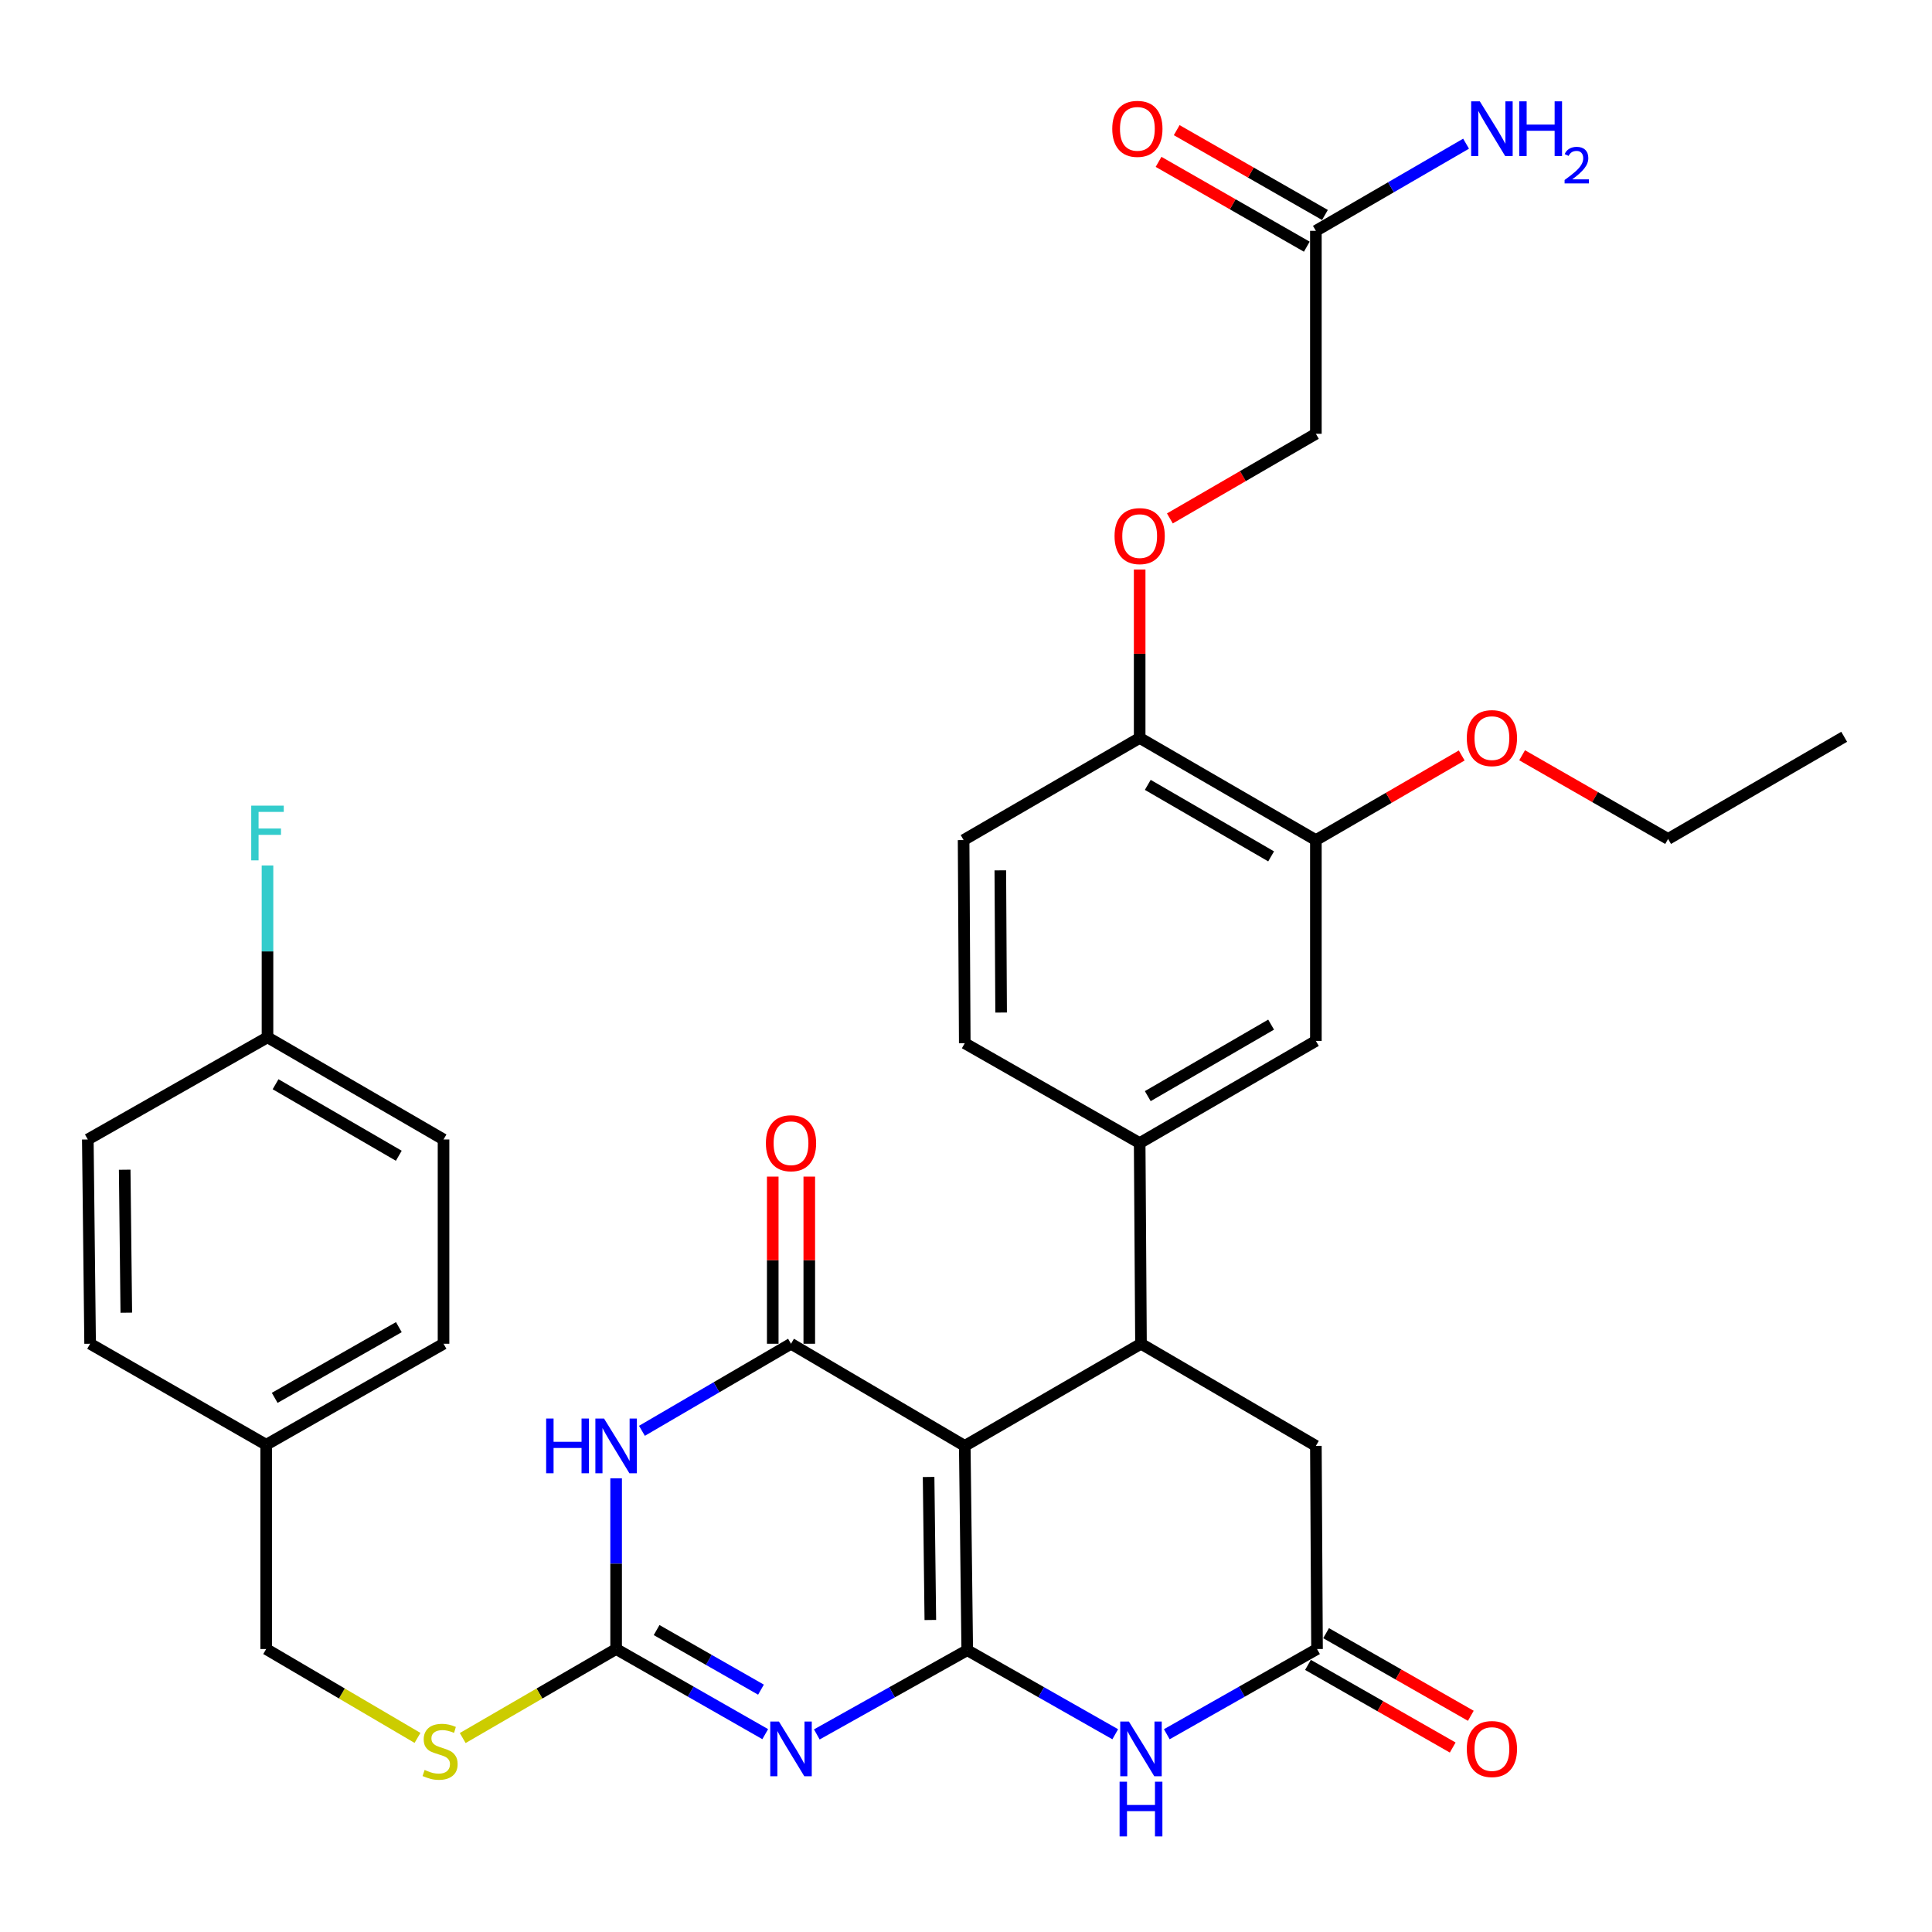<?xml version='1.0' encoding='iso-8859-1'?>
<svg version='1.1' baseProfile='full'
              xmlns='http://www.w3.org/2000/svg'
                      xmlns:rdkit='http://www.rdkit.org/xml'
                      xmlns:xlink='http://www.w3.org/1999/xlink'
                  xml:space='preserve'
width='1000px' height='1000px' viewBox='0 0 1000 1000'>
<!-- END OF HEADER -->
<rect style='opacity:1.0;fill:#FFFFFF;stroke:none' width='1000' height='1000' x='0' y='0'> </rect>
<path class='bond-0' d='M 500.641,854.135 L 499.359,748.391' style='fill:none;fill-rule:evenodd;stroke:#000000;stroke-width:6px;stroke-linecap:butt;stroke-linejoin:miter;stroke-opacity:1' />
<path class='bond-0' d='M 481.539,838.503 L 480.642,764.482' style='fill:none;fill-rule:evenodd;stroke:#000000;stroke-width:6px;stroke-linecap:butt;stroke-linejoin:miter;stroke-opacity:1' />
<path class='bond-1' d='M 500.641,854.135 L 461.711,875.936' style='fill:none;fill-rule:evenodd;stroke:#000000;stroke-width:6px;stroke-linecap:butt;stroke-linejoin:miter;stroke-opacity:1' />
<path class='bond-1' d='M 461.711,875.936 L 422.781,897.737' style='fill:none;fill-rule:evenodd;stroke:#0000FF;stroke-width:6px;stroke-linecap:butt;stroke-linejoin:miter;stroke-opacity:1' />
<path class='bond-5' d='M 500.641,854.135 L 538.944,875.891' style='fill:none;fill-rule:evenodd;stroke:#000000;stroke-width:6px;stroke-linecap:butt;stroke-linejoin:miter;stroke-opacity:1' />
<path class='bond-5' d='M 538.944,875.891 L 577.247,897.647' style='fill:none;fill-rule:evenodd;stroke:#0000FF;stroke-width:6px;stroke-linecap:butt;stroke-linejoin:miter;stroke-opacity:1' />
<path class='bond-2' d='M 499.359,748.391 L 409.427,695.525' style='fill:none;fill-rule:evenodd;stroke:#000000;stroke-width:6px;stroke-linecap:butt;stroke-linejoin:miter;stroke-opacity:1' />
<path class='bond-6' d='M 499.359,748.391 L 590.573,695.525' style='fill:none;fill-rule:evenodd;stroke:#000000;stroke-width:6px;stroke-linecap:butt;stroke-linejoin:miter;stroke-opacity:1' />
<path class='bond-4' d='M 396.081,897.596 L 357.494,875.566' style='fill:none;fill-rule:evenodd;stroke:#0000FF;stroke-width:6px;stroke-linecap:butt;stroke-linejoin:miter;stroke-opacity:1' />
<path class='bond-4' d='M 357.494,875.566 L 318.907,853.536' style='fill:none;fill-rule:evenodd;stroke:#000000;stroke-width:6px;stroke-linecap:butt;stroke-linejoin:miter;stroke-opacity:1' />
<path class='bond-4' d='M 393.881,874.564 L 366.87,859.143' style='fill:none;fill-rule:evenodd;stroke:#0000FF;stroke-width:6px;stroke-linecap:butt;stroke-linejoin:miter;stroke-opacity:1' />
<path class='bond-4' d='M 366.87,859.143 L 339.859,843.722' style='fill:none;fill-rule:evenodd;stroke:#000000;stroke-width:6px;stroke-linecap:butt;stroke-linejoin:miter;stroke-opacity:1' />
<path class='bond-13' d='M 418.883,695.525 L 418.883,652.266' style='fill:none;fill-rule:evenodd;stroke:#000000;stroke-width:6px;stroke-linecap:butt;stroke-linejoin:miter;stroke-opacity:1' />
<path class='bond-13' d='M 418.883,652.266 L 418.883,609.008' style='fill:none;fill-rule:evenodd;stroke:#FF0000;stroke-width:6px;stroke-linecap:butt;stroke-linejoin:miter;stroke-opacity:1' />
<path class='bond-13' d='M 399.972,695.525 L 399.972,652.266' style='fill:none;fill-rule:evenodd;stroke:#000000;stroke-width:6px;stroke-linecap:butt;stroke-linejoin:miter;stroke-opacity:1' />
<path class='bond-13' d='M 399.972,652.266 L 399.972,609.008' style='fill:none;fill-rule:evenodd;stroke:#FF0000;stroke-width:6px;stroke-linecap:butt;stroke-linejoin:miter;stroke-opacity:1' />
<path class='bond-35' d='M 409.427,695.525 L 370.847,718.057' style='fill:none;fill-rule:evenodd;stroke:#000000;stroke-width:6px;stroke-linecap:butt;stroke-linejoin:miter;stroke-opacity:1' />
<path class='bond-35' d='M 370.847,718.057 L 332.267,740.588' style='fill:none;fill-rule:evenodd;stroke:#0000FF;stroke-width:6px;stroke-linecap:butt;stroke-linejoin:miter;stroke-opacity:1' />
<path class='bond-3' d='M 318.907,765.18 L 318.907,809.358' style='fill:none;fill-rule:evenodd;stroke:#0000FF;stroke-width:6px;stroke-linecap:butt;stroke-linejoin:miter;stroke-opacity:1' />
<path class='bond-3' d='M 318.907,809.358 L 318.907,853.536' style='fill:none;fill-rule:evenodd;stroke:#000000;stroke-width:6px;stroke-linecap:butt;stroke-linejoin:miter;stroke-opacity:1' />
<path class='bond-12' d='M 318.907,853.536 L 279.204,876.571' style='fill:none;fill-rule:evenodd;stroke:#000000;stroke-width:6px;stroke-linecap:butt;stroke-linejoin:miter;stroke-opacity:1' />
<path class='bond-12' d='M 279.204,876.571 L 239.501,899.607' style='fill:none;fill-rule:evenodd;stroke:#CCCC00;stroke-width:6px;stroke-linecap:butt;stroke-linejoin:miter;stroke-opacity:1' />
<path class='bond-7' d='M 603.932,897.639 L 642.812,875.588' style='fill:none;fill-rule:evenodd;stroke:#0000FF;stroke-width:6px;stroke-linecap:butt;stroke-linejoin:miter;stroke-opacity:1' />
<path class='bond-7' d='M 642.812,875.588 L 681.692,853.536' style='fill:none;fill-rule:evenodd;stroke:#000000;stroke-width:6px;stroke-linecap:butt;stroke-linejoin:miter;stroke-opacity:1' />
<path class='bond-8' d='M 590.573,695.525 L 589.89,591.651' style='fill:none;fill-rule:evenodd;stroke:#000000;stroke-width:6px;stroke-linecap:butt;stroke-linejoin:miter;stroke-opacity:1' />
<path class='bond-34' d='M 590.573,695.525 L 681.093,748.391' style='fill:none;fill-rule:evenodd;stroke:#000000;stroke-width:6px;stroke-linecap:butt;stroke-linejoin:miter;stroke-opacity:1' />
<path class='bond-9' d='M 681.692,853.536 L 681.093,748.391' style='fill:none;fill-rule:evenodd;stroke:#000000;stroke-width:6px;stroke-linecap:butt;stroke-linejoin:miter;stroke-opacity:1' />
<path class='bond-17' d='M 677.004,861.748 L 714.461,883.133' style='fill:none;fill-rule:evenodd;stroke:#000000;stroke-width:6px;stroke-linecap:butt;stroke-linejoin:miter;stroke-opacity:1' />
<path class='bond-17' d='M 714.461,883.133 L 751.919,904.517' style='fill:none;fill-rule:evenodd;stroke:#FF0000;stroke-width:6px;stroke-linecap:butt;stroke-linejoin:miter;stroke-opacity:1' />
<path class='bond-17' d='M 686.38,845.325 L 723.837,866.71' style='fill:none;fill-rule:evenodd;stroke:#000000;stroke-width:6px;stroke-linecap:butt;stroke-linejoin:miter;stroke-opacity:1' />
<path class='bond-17' d='M 723.837,866.71 L 761.295,888.094' style='fill:none;fill-rule:evenodd;stroke:#FF0000;stroke-width:6px;stroke-linecap:butt;stroke-linejoin:miter;stroke-opacity:1' />
<path class='bond-10' d='M 589.89,591.651 L 681.093,538.774' style='fill:none;fill-rule:evenodd;stroke:#000000;stroke-width:6px;stroke-linecap:butt;stroke-linejoin:miter;stroke-opacity:1' />
<path class='bond-10' d='M 594.085,567.359 L 657.928,530.345' style='fill:none;fill-rule:evenodd;stroke:#000000;stroke-width:6px;stroke-linecap:butt;stroke-linejoin:miter;stroke-opacity:1' />
<path class='bond-18' d='M 589.89,591.651 L 499.359,539.972' style='fill:none;fill-rule:evenodd;stroke:#000000;stroke-width:6px;stroke-linecap:butt;stroke-linejoin:miter;stroke-opacity:1' />
<path class='bond-11' d='M 681.093,538.774 L 681.093,434.827' style='fill:none;fill-rule:evenodd;stroke:#000000;stroke-width:6px;stroke-linecap:butt;stroke-linejoin:miter;stroke-opacity:1' />
<path class='bond-26' d='M 681.093,434.827 L 718.836,412.929' style='fill:none;fill-rule:evenodd;stroke:#000000;stroke-width:6px;stroke-linecap:butt;stroke-linejoin:miter;stroke-opacity:1' />
<path class='bond-26' d='M 718.836,412.929 L 756.579,391.031' style='fill:none;fill-rule:evenodd;stroke:#FF0000;stroke-width:6px;stroke-linecap:butt;stroke-linejoin:miter;stroke-opacity:1' />
<path class='bond-36' d='M 681.093,434.827 L 589.89,381.96' style='fill:none;fill-rule:evenodd;stroke:#000000;stroke-width:6px;stroke-linecap:butt;stroke-linejoin:miter;stroke-opacity:1' />
<path class='bond-36' d='M 657.929,443.258 L 594.087,406.251' style='fill:none;fill-rule:evenodd;stroke:#000000;stroke-width:6px;stroke-linecap:butt;stroke-linejoin:miter;stroke-opacity:1' />
<path class='bond-23' d='M 216.098,899.537 L 176.935,876.537' style='fill:none;fill-rule:evenodd;stroke:#CCCC00;stroke-width:6px;stroke-linecap:butt;stroke-linejoin:miter;stroke-opacity:1' />
<path class='bond-23' d='M 176.935,876.537 L 137.771,853.536' style='fill:none;fill-rule:evenodd;stroke:#000000;stroke-width:6px;stroke-linecap:butt;stroke-linejoin:miter;stroke-opacity:1' />
<path class='bond-14' d='M 681.093,119.476 L 681.093,224.527' style='fill:none;fill-rule:evenodd;stroke:#000000;stroke-width:6px;stroke-linecap:butt;stroke-linejoin:miter;stroke-opacity:1' />
<path class='bond-19' d='M 685.789,111.27 L 647.425,89.317' style='fill:none;fill-rule:evenodd;stroke:#000000;stroke-width:6px;stroke-linecap:butt;stroke-linejoin:miter;stroke-opacity:1' />
<path class='bond-19' d='M 647.425,89.317 L 609.06,67.365' style='fill:none;fill-rule:evenodd;stroke:#FF0000;stroke-width:6px;stroke-linecap:butt;stroke-linejoin:miter;stroke-opacity:1' />
<path class='bond-19' d='M 676.397,127.683 L 638.033,105.731' style='fill:none;fill-rule:evenodd;stroke:#000000;stroke-width:6px;stroke-linecap:butt;stroke-linejoin:miter;stroke-opacity:1' />
<path class='bond-19' d='M 638.033,105.731 L 599.668,83.778' style='fill:none;fill-rule:evenodd;stroke:#FF0000;stroke-width:6px;stroke-linecap:butt;stroke-linejoin:miter;stroke-opacity:1' />
<path class='bond-22' d='M 681.093,119.476 L 719.966,96.923' style='fill:none;fill-rule:evenodd;stroke:#000000;stroke-width:6px;stroke-linecap:butt;stroke-linejoin:miter;stroke-opacity:1' />
<path class='bond-22' d='M 719.966,96.923 L 758.839,74.369' style='fill:none;fill-rule:evenodd;stroke:#0000FF;stroke-width:6px;stroke-linecap:butt;stroke-linejoin:miter;stroke-opacity:1' />
<path class='bond-15' d='M 589.89,381.96 L 498.76,434.827' style='fill:none;fill-rule:evenodd;stroke:#000000;stroke-width:6px;stroke-linecap:butt;stroke-linejoin:miter;stroke-opacity:1' />
<path class='bond-16' d='M 589.89,381.96 L 589.89,338.369' style='fill:none;fill-rule:evenodd;stroke:#000000;stroke-width:6px;stroke-linecap:butt;stroke-linejoin:miter;stroke-opacity:1' />
<path class='bond-16' d='M 589.89,338.369 L 589.89,294.778' style='fill:none;fill-rule:evenodd;stroke:#FF0000;stroke-width:6px;stroke-linecap:butt;stroke-linejoin:miter;stroke-opacity:1' />
<path class='bond-21' d='M 605.526,268.339 L 643.309,246.433' style='fill:none;fill-rule:evenodd;stroke:#FF0000;stroke-width:6px;stroke-linecap:butt;stroke-linejoin:miter;stroke-opacity:1' />
<path class='bond-21' d='M 643.309,246.433 L 681.093,224.527' style='fill:none;fill-rule:evenodd;stroke:#000000;stroke-width:6px;stroke-linecap:butt;stroke-linejoin:miter;stroke-opacity:1' />
<path class='bond-20' d='M 499.359,539.972 L 498.76,434.827' style='fill:none;fill-rule:evenodd;stroke:#000000;stroke-width:6px;stroke-linecap:butt;stroke-linejoin:miter;stroke-opacity:1' />
<path class='bond-20' d='M 518.18,524.092 L 517.761,450.491' style='fill:none;fill-rule:evenodd;stroke:#000000;stroke-width:6px;stroke-linecap:butt;stroke-linejoin:miter;stroke-opacity:1' />
<path class='bond-25' d='M 137.771,853.536 L 137.771,747.803' style='fill:none;fill-rule:evenodd;stroke:#000000;stroke-width:6px;stroke-linecap:butt;stroke-linejoin:miter;stroke-opacity:1' />
<path class='bond-24' d='M 138.454,536.914 L 229.574,589.792' style='fill:none;fill-rule:evenodd;stroke:#000000;stroke-width:6px;stroke-linecap:butt;stroke-linejoin:miter;stroke-opacity:1' />
<path class='bond-24' d='M 142.631,561.202 L 206.414,598.216' style='fill:none;fill-rule:evenodd;stroke:#000000;stroke-width:6px;stroke-linecap:butt;stroke-linejoin:miter;stroke-opacity:1' />
<path class='bond-27' d='M 138.454,536.914 L 138.454,492.439' style='fill:none;fill-rule:evenodd;stroke:#000000;stroke-width:6px;stroke-linecap:butt;stroke-linejoin:miter;stroke-opacity:1' />
<path class='bond-27' d='M 138.454,492.439 L 138.454,447.964' style='fill:none;fill-rule:evenodd;stroke:#33CCCC;stroke-width:6px;stroke-linecap:butt;stroke-linejoin:miter;stroke-opacity:1' />
<path class='bond-37' d='M 138.454,536.914 L 45.455,589.792' style='fill:none;fill-rule:evenodd;stroke:#000000;stroke-width:6px;stroke-linecap:butt;stroke-linejoin:miter;stroke-opacity:1' />
<path class='bond-30' d='M 137.771,747.803 L 46.642,695.525' style='fill:none;fill-rule:evenodd;stroke:#000000;stroke-width:6px;stroke-linecap:butt;stroke-linejoin:miter;stroke-opacity:1' />
<path class='bond-31' d='M 137.771,747.803 L 229.574,695.525' style='fill:none;fill-rule:evenodd;stroke:#000000;stroke-width:6px;stroke-linecap:butt;stroke-linejoin:miter;stroke-opacity:1' />
<path class='bond-31' d='M 142.184,723.528 L 206.445,686.933' style='fill:none;fill-rule:evenodd;stroke:#000000;stroke-width:6px;stroke-linecap:butt;stroke-linejoin:miter;stroke-opacity:1' />
<path class='bond-32' d='M 787.84,390.919 L 825.623,412.579' style='fill:none;fill-rule:evenodd;stroke:#FF0000;stroke-width:6px;stroke-linecap:butt;stroke-linejoin:miter;stroke-opacity:1' />
<path class='bond-32' d='M 825.623,412.579 L 863.405,434.239' style='fill:none;fill-rule:evenodd;stroke:#000000;stroke-width:6px;stroke-linecap:butt;stroke-linejoin:miter;stroke-opacity:1' />
<path class='bond-28' d='M 45.455,589.792 L 46.642,695.525' style='fill:none;fill-rule:evenodd;stroke:#000000;stroke-width:6px;stroke-linecap:butt;stroke-linejoin:miter;stroke-opacity:1' />
<path class='bond-28' d='M 64.542,605.439 L 65.373,679.452' style='fill:none;fill-rule:evenodd;stroke:#000000;stroke-width:6px;stroke-linecap:butt;stroke-linejoin:miter;stroke-opacity:1' />
<path class='bond-29' d='M 229.574,589.792 L 229.574,695.525' style='fill:none;fill-rule:evenodd;stroke:#000000;stroke-width:6px;stroke-linecap:butt;stroke-linejoin:miter;stroke-opacity:1' />
<path class='bond-33' d='M 863.405,434.239 L 954.545,381.361' style='fill:none;fill-rule:evenodd;stroke:#000000;stroke-width:6px;stroke-linecap:butt;stroke-linejoin:miter;stroke-opacity:1' />
<path  class='atom-2' d='M 403.167 891.056
L 412.447 906.056
Q 413.367 907.536, 414.847 910.216
Q 416.327 912.896, 416.407 913.056
L 416.407 891.056
L 420.167 891.056
L 420.167 919.376
L 416.287 919.376
L 406.327 902.976
Q 405.167 901.056, 403.927 898.856
Q 402.727 896.656, 402.367 895.976
L 402.367 919.376
L 398.687 919.376
L 398.687 891.056
L 403.167 891.056
' fill='#0000FF'/>
<path  class='atom-4' d='M 282.687 734.231
L 286.527 734.231
L 286.527 746.271
L 301.007 746.271
L 301.007 734.231
L 304.847 734.231
L 304.847 762.551
L 301.007 762.551
L 301.007 749.471
L 286.527 749.471
L 286.527 762.551
L 282.687 762.551
L 282.687 734.231
' fill='#0000FF'/>
<path  class='atom-4' d='M 312.647 734.231
L 321.927 749.231
Q 322.847 750.711, 324.327 753.391
Q 325.807 756.071, 325.887 756.231
L 325.887 734.231
L 329.647 734.231
L 329.647 762.551
L 325.767 762.551
L 315.807 746.151
Q 314.647 744.231, 313.407 742.031
Q 312.207 739.831, 311.847 739.151
L 311.847 762.551
L 308.167 762.551
L 308.167 734.231
L 312.647 734.231
' fill='#0000FF'/>
<path  class='atom-6' d='M 584.313 891.056
L 593.593 906.056
Q 594.513 907.536, 595.993 910.216
Q 597.473 912.896, 597.553 913.056
L 597.553 891.056
L 601.313 891.056
L 601.313 919.376
L 597.433 919.376
L 587.473 902.976
Q 586.313 901.056, 585.073 898.856
Q 583.873 896.656, 583.513 895.976
L 583.513 919.376
L 579.833 919.376
L 579.833 891.056
L 584.313 891.056
' fill='#0000FF'/>
<path  class='atom-6' d='M 579.493 922.208
L 583.333 922.208
L 583.333 934.248
L 597.813 934.248
L 597.813 922.208
L 601.653 922.208
L 601.653 950.528
L 597.813 950.528
L 597.813 937.448
L 583.333 937.448
L 583.333 950.528
L 579.493 950.528
L 579.493 922.208
' fill='#0000FF'/>
<path  class='atom-13' d='M 219.788 916.123
Q 220.108 916.243, 221.428 916.803
Q 222.748 917.363, 224.188 917.723
Q 225.668 918.043, 227.108 918.043
Q 229.788 918.043, 231.348 916.763
Q 232.908 915.443, 232.908 913.163
Q 232.908 911.603, 232.108 910.643
Q 231.348 909.683, 230.148 909.163
Q 228.948 908.643, 226.948 908.043
Q 224.428 907.283, 222.908 906.563
Q 221.428 905.843, 220.348 904.323
Q 219.308 902.803, 219.308 900.243
Q 219.308 896.683, 221.708 894.483
Q 224.148 892.283, 228.948 892.283
Q 232.228 892.283, 235.948 893.843
L 235.028 896.923
Q 231.628 895.523, 229.068 895.523
Q 226.308 895.523, 224.788 896.683
Q 223.268 897.803, 223.308 899.763
Q 223.308 901.283, 224.068 902.203
Q 224.868 903.123, 225.988 903.643
Q 227.148 904.163, 229.068 904.763
Q 231.628 905.563, 233.148 906.363
Q 234.668 907.163, 235.748 908.803
Q 236.868 910.403, 236.868 913.163
Q 236.868 917.083, 234.228 919.203
Q 231.628 921.283, 227.268 921.283
Q 224.748 921.283, 222.828 920.723
Q 220.948 920.203, 218.708 919.283
L 219.788 916.123
' fill='#CCCC00'/>
<path  class='atom-14' d='M 396.427 591.731
Q 396.427 584.931, 399.787 581.131
Q 403.147 577.331, 409.427 577.331
Q 415.707 577.331, 419.067 581.131
Q 422.427 584.931, 422.427 591.731
Q 422.427 598.611, 419.027 602.531
Q 415.627 606.411, 409.427 606.411
Q 403.187 606.411, 399.787 602.531
Q 396.427 598.651, 396.427 591.731
M 409.427 603.211
Q 413.747 603.211, 416.067 600.331
Q 418.427 597.411, 418.427 591.731
Q 418.427 586.171, 416.067 583.371
Q 413.747 580.531, 409.427 580.531
Q 405.107 580.531, 402.747 583.331
Q 400.427 586.131, 400.427 591.731
Q 400.427 597.451, 402.747 600.331
Q 405.107 603.211, 409.427 603.211
' fill='#FF0000'/>
<path  class='atom-17' d='M 576.89 277.484
Q 576.89 270.684, 580.25 266.884
Q 583.61 263.084, 589.89 263.084
Q 596.17 263.084, 599.53 266.884
Q 602.89 270.684, 602.89 277.484
Q 602.89 284.364, 599.49 288.284
Q 596.09 292.164, 589.89 292.164
Q 583.65 292.164, 580.25 288.284
Q 576.89 284.404, 576.89 277.484
M 589.89 288.964
Q 594.21 288.964, 596.53 286.084
Q 598.89 283.164, 598.89 277.484
Q 598.89 271.924, 596.53 269.124
Q 594.21 266.284, 589.89 266.284
Q 585.57 266.284, 583.21 269.084
Q 580.89 271.884, 580.89 277.484
Q 580.89 283.204, 583.21 286.084
Q 585.57 288.964, 589.89 288.964
' fill='#FF0000'/>
<path  class='atom-18' d='M 759.212 905.296
Q 759.212 898.496, 762.572 894.696
Q 765.932 890.896, 772.212 890.896
Q 778.492 890.896, 781.852 894.696
Q 785.212 898.496, 785.212 905.296
Q 785.212 912.176, 781.812 916.096
Q 778.412 919.976, 772.212 919.976
Q 765.972 919.976, 762.572 916.096
Q 759.212 912.216, 759.212 905.296
M 772.212 916.776
Q 776.532 916.776, 778.852 913.896
Q 781.212 910.976, 781.212 905.296
Q 781.212 899.736, 778.852 896.936
Q 776.532 894.096, 772.212 894.096
Q 767.892 894.096, 765.532 896.896
Q 763.212 899.696, 763.212 905.296
Q 763.212 911.016, 765.532 913.896
Q 767.892 916.776, 772.212 916.776
' fill='#FF0000'/>
<path  class='atom-20' d='M 575.703 66.69
Q 575.703 59.89, 579.063 56.09
Q 582.423 52.29, 588.703 52.29
Q 594.983 52.29, 598.343 56.09
Q 601.703 59.89, 601.703 66.69
Q 601.703 73.57, 598.303 77.49
Q 594.903 81.37, 588.703 81.37
Q 582.463 81.37, 579.063 77.49
Q 575.703 73.61, 575.703 66.69
M 588.703 78.17
Q 593.023 78.17, 595.343 75.29
Q 597.703 72.37, 597.703 66.69
Q 597.703 61.13, 595.343 58.33
Q 593.023 55.49, 588.703 55.49
Q 584.383 55.49, 582.023 58.29
Q 579.703 61.09, 579.703 66.69
Q 579.703 72.41, 582.023 75.29
Q 584.383 78.17, 588.703 78.17
' fill='#FF0000'/>
<path  class='atom-23' d='M 765.952 52.45
L 775.232 67.45
Q 776.152 68.93, 777.632 71.61
Q 779.112 74.29, 779.192 74.45
L 779.192 52.45
L 782.952 52.45
L 782.952 80.77
L 779.072 80.77
L 769.112 64.37
Q 767.952 62.45, 766.712 60.25
Q 765.512 58.05, 765.152 57.37
L 765.152 80.77
L 761.472 80.77
L 761.472 52.45
L 765.952 52.45
' fill='#0000FF'/>
<path  class='atom-23' d='M 786.352 52.45
L 790.192 52.45
L 790.192 64.49
L 804.672 64.49
L 804.672 52.45
L 808.512 52.45
L 808.512 80.77
L 804.672 80.77
L 804.672 67.69
L 790.192 67.69
L 790.192 80.77
L 786.352 80.77
L 786.352 52.45
' fill='#0000FF'/>
<path  class='atom-23' d='M 809.885 79.776
Q 810.572 78.007, 812.208 77.031
Q 813.845 76.028, 816.116 76.028
Q 818.94 76.028, 820.524 77.559
Q 822.108 79.09, 822.108 81.809
Q 822.108 84.581, 820.049 87.168
Q 818.016 89.755, 813.792 92.818
L 822.425 92.818
L 822.425 94.93
L 809.832 94.93
L 809.832 93.161
Q 813.317 90.68, 815.376 88.832
Q 817.462 86.984, 818.465 85.32
Q 819.468 83.657, 819.468 81.941
Q 819.468 80.146, 818.571 79.143
Q 817.673 78.139, 816.116 78.139
Q 814.611 78.139, 813.608 78.747
Q 812.604 79.354, 811.892 80.7
L 809.885 79.776
' fill='#0000FF'/>
<path  class='atom-27' d='M 759.212 382.04
Q 759.212 375.24, 762.572 371.44
Q 765.932 367.64, 772.212 367.64
Q 778.492 367.64, 781.852 371.44
Q 785.212 375.24, 785.212 382.04
Q 785.212 388.92, 781.812 392.84
Q 778.412 396.72, 772.212 396.72
Q 765.972 396.72, 762.572 392.84
Q 759.212 388.96, 759.212 382.04
M 772.212 393.52
Q 776.532 393.52, 778.852 390.64
Q 781.212 387.72, 781.212 382.04
Q 781.212 376.48, 778.852 373.68
Q 776.532 370.84, 772.212 370.84
Q 767.892 370.84, 765.532 373.64
Q 763.212 376.44, 763.212 382.04
Q 763.212 387.76, 765.532 390.64
Q 767.892 393.52, 772.212 393.52
' fill='#FF0000'/>
<path  class='atom-28' d='M 130.034 417
L 146.874 417
L 146.874 420.24
L 133.834 420.24
L 133.834 428.84
L 145.434 428.84
L 145.434 432.12
L 133.834 432.12
L 133.834 445.32
L 130.034 445.32
L 130.034 417
' fill='#33CCCC'/>
</svg>
